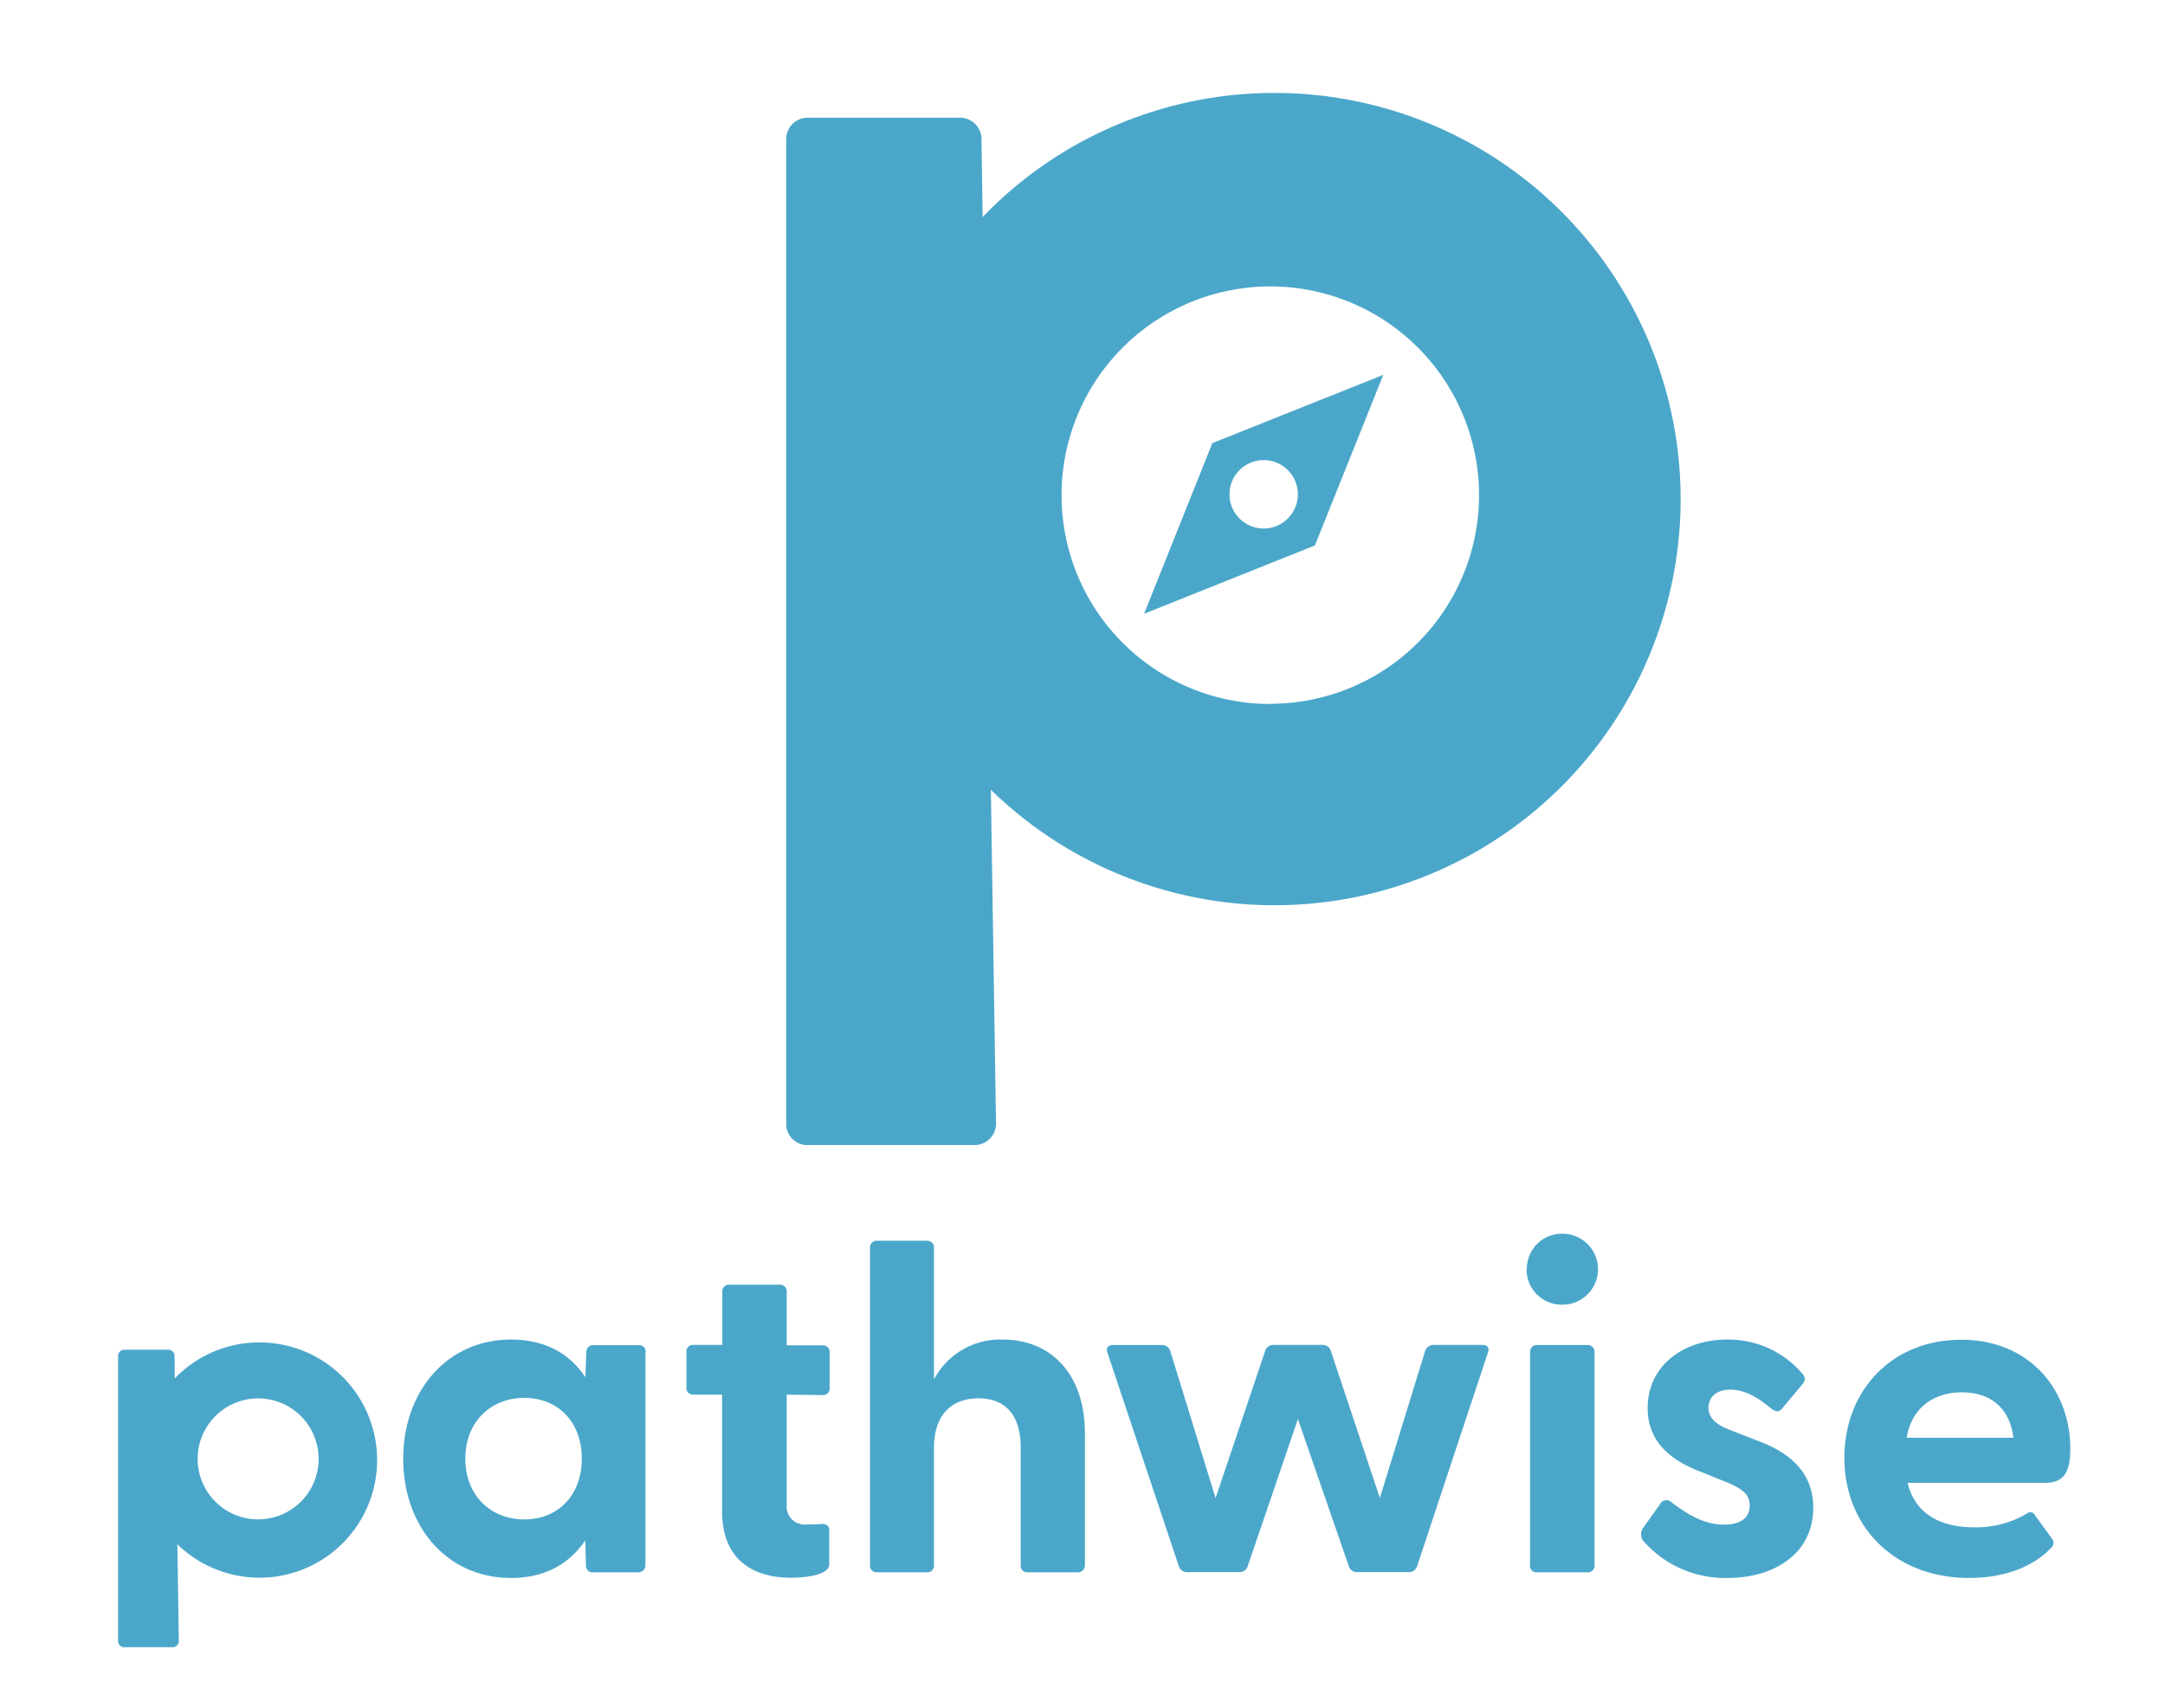 <?xml version="1.0" encoding="UTF-8"?> <svg xmlns="http://www.w3.org/2000/svg" id="Layer_1" data-name="Layer 1" viewBox="0 0 421.7 332.66"><defs><style>.cls-1{fill:#4ba7ca;}</style></defs><title>pathwise</title><path class="cls-1" d="M248.28,18.1A78.83,78.83,0,0,0,191.4,42.26l-.22-14.93v-.49a4.2,4.2,0,0,0-4.44-3.91H157.05a4.17,4.17,0,0,0-3.91,4.24v192a4.14,4.14,0,0,0,4.43,3.83h32.48A4.18,4.18,0,0,0,194,218.6l-1-64.8A79.1,79.1,0,1,0,248.28,18.1Zm-.85,119a40.66,40.66,0,1,1,40.66-40.65A40.65,40.65,0,0,1,247.43,137.06Z"></path><path class="cls-1" d="M236.14,86.3l-13.3,33.24,33.28-13.31L269.44,73Zm10,16.63a6.66,6.66,0,1,1,6.66-6.66h0a6.68,6.68,0,0,1-6.7,6.66h0Z"></path><path class="cls-1" d="M125.72,263.3v41.56a1.37,1.37,0,0,1-1.35,1.36h-8.89a1.28,1.28,0,0,1-1.35-1.2v-.15L114,300c-3.07,4.51-7.77,7.31-14.46,7.31-12.46,0-21-10-21-23.21s8.58-23.22,21-23.22c6.69,0,11.48,2.8,14.46,7.32l.22-4.88a1.28,1.28,0,0,1,1.2-1.35h9a1.28,1.28,0,0,1,1.35,1.21v.12Zm-12.4,20.78c0-7.14-4.61-11.84-11.21-11.84S90.64,277,90.64,284.08s4.88,11.83,11.47,11.83S113.32,291.21,113.32,284.08Z"></path><path class="cls-1" d="M153.24,271.61V293a3.51,3.51,0,0,0,3.08,3.89h0a3.3,3.3,0,0,0,.77,0c.82,0,1.72,0,2.8-.09s1.63.36,1.63,1.26v6.59c0,2.08-4.52,2.62-7.5,2.62-7,0-13.37-3.25-13.37-12.91V271.61h-5.6a1.28,1.28,0,0,1-1.35-1.2v-7.15a1.28,1.28,0,0,1,1.2-1.35h5.79V251.56a1.28,1.28,0,0,1,1.19-1.36h10a1.3,1.3,0,0,1,1.36,1.2V262h7a1.3,1.3,0,0,1,1.36,1.2v7.15a1.28,1.28,0,0,1-1.21,1.35h-.15Z"></path><path class="cls-1" d="M211.32,279.11v25.75a1.37,1.37,0,0,1-1.35,1.36h-9.8a1.27,1.27,0,0,1-1.36-1.17V281.91c0-6.23-2.89-9.58-8.22-9.58s-8.67,3.35-8.67,9.58v22.95a1.28,1.28,0,0,1-1.21,1.35h0a.33.33,0,0,1-.14,0h-9.76a1.28,1.28,0,0,1-1.35-1.2V243a1.28,1.28,0,0,1,1.19-1.36h9.92a1.28,1.28,0,0,1,1.35,1.21h0v25.8a14.58,14.58,0,0,1,13.37-7.77C204.64,260.86,211.32,267.55,211.32,279.11Z"></path><path class="cls-1" d="M229.65,305.13l-13.93-41.65c-.36-1,.09-1.53,1.09-1.53h9.48a1.68,1.68,0,0,1,1.63,1.08l8.85,28.73L246.46,263a1.66,1.66,0,0,1,1.62-1.08h9.49a1.67,1.67,0,0,1,1.62,1.08l9.58,28.73L277.62,263a1.78,1.78,0,0,1,1.72-1.08h9.38c1,0,1.45.54,1.09,1.53L276,305.1a1.66,1.66,0,0,1-1.63,1.08h-10a1.64,1.64,0,0,1-1.62-1.08l-9.94-28.73L243,305.1a1.64,1.64,0,0,1-1.62,1.08h-10A1.66,1.66,0,0,1,229.65,305.13Z"></path><path class="cls-1" d="M297.4,247.13a6.81,6.81,0,0,1,6.78-6.86h.17a6.91,6.91,0,0,1,0,13.82h0a6.84,6.84,0,0,1-7-6.73h0Zm.63,57.73V263.3a1.28,1.28,0,0,1,1.2-1.35h10a1.3,1.3,0,0,1,1.36,1.2v41.71a1.28,1.28,0,0,1-1.21,1.35h0a.38.38,0,0,1-.15,0h-9.84A1.27,1.27,0,0,1,298,305v-.18Z"></path><path class="cls-1" d="M320,300a2.18,2.18,0,0,1,.18-2.62l3.16-4.43a1.39,1.39,0,0,1,1.85-.65,1.46,1.46,0,0,1,.41.29c3.7,2.8,6.78,4.34,10.21,4.34,3,0,5-1.18,5-3.71,0-2.17-1.36-3.25-4.61-4.6l-5.6-2.26c-5.69-2.26-9.67-6-9.67-12.11,0-8.49,7.23-13.37,15.45-13.37a19,19,0,0,1,14.81,6.78,1.37,1.37,0,0,1-.09,1.89l-4,4.79c-.63.72-1.26.63-2.08,0-2.89-2.44-5.42-3.7-8-3.7-2.89,0-4.24,1.62-4.24,3.52,0,2.17,1.8,3.43,4.24,4.34l6.24,2.44c5.6,2.25,10,6.05,9.93,12.82-.09,8.95-7.77,13.55-16.62,13.55A21.14,21.14,0,0,1,320,300Z"></path><path class="cls-1" d="M398.39,288.78H371.56c1.35,5.6,5.78,8.67,13,8.67a19.51,19.51,0,0,0,10.29-2.71,1,1,0,0,1,1.4.15h0a2.39,2.39,0,0,1,.13.21l3.34,4.61c.45.63.36,1.26-.45,2-3.79,3.8-9.48,5.6-15.72,5.6-14.54,0-24.3-10-24.3-23.39,0-13,9.13-23,22.77-23,13.46,0,21.23,9.94,21.23,21.14C403.27,286.3,402.27,288.78,398.39,288.78Zm-27-8.77h20.78c-.72-6-4.69-8.85-10-8.85-5.55,0-9.8,3-10.79,8.85Z"></path><path class="cls-1" d="M50.52,261.44a22.86,22.86,0,0,0-16.47,7L34,264.12V264a1.22,1.22,0,0,0-1.29-1.14H24.1A1.21,1.21,0,0,0,23,264.07v55.62a1.2,1.2,0,0,0,1.28,1.11h9.41a1.21,1.21,0,0,0,1.14-1.28l-.28-18.77a22.91,22.91,0,1,0,16-39.31Zm-.24,34.46a11.78,11.78,0,1,1,11.78-11.78A11.78,11.78,0,0,1,50.28,295.9Z"></path></svg> 